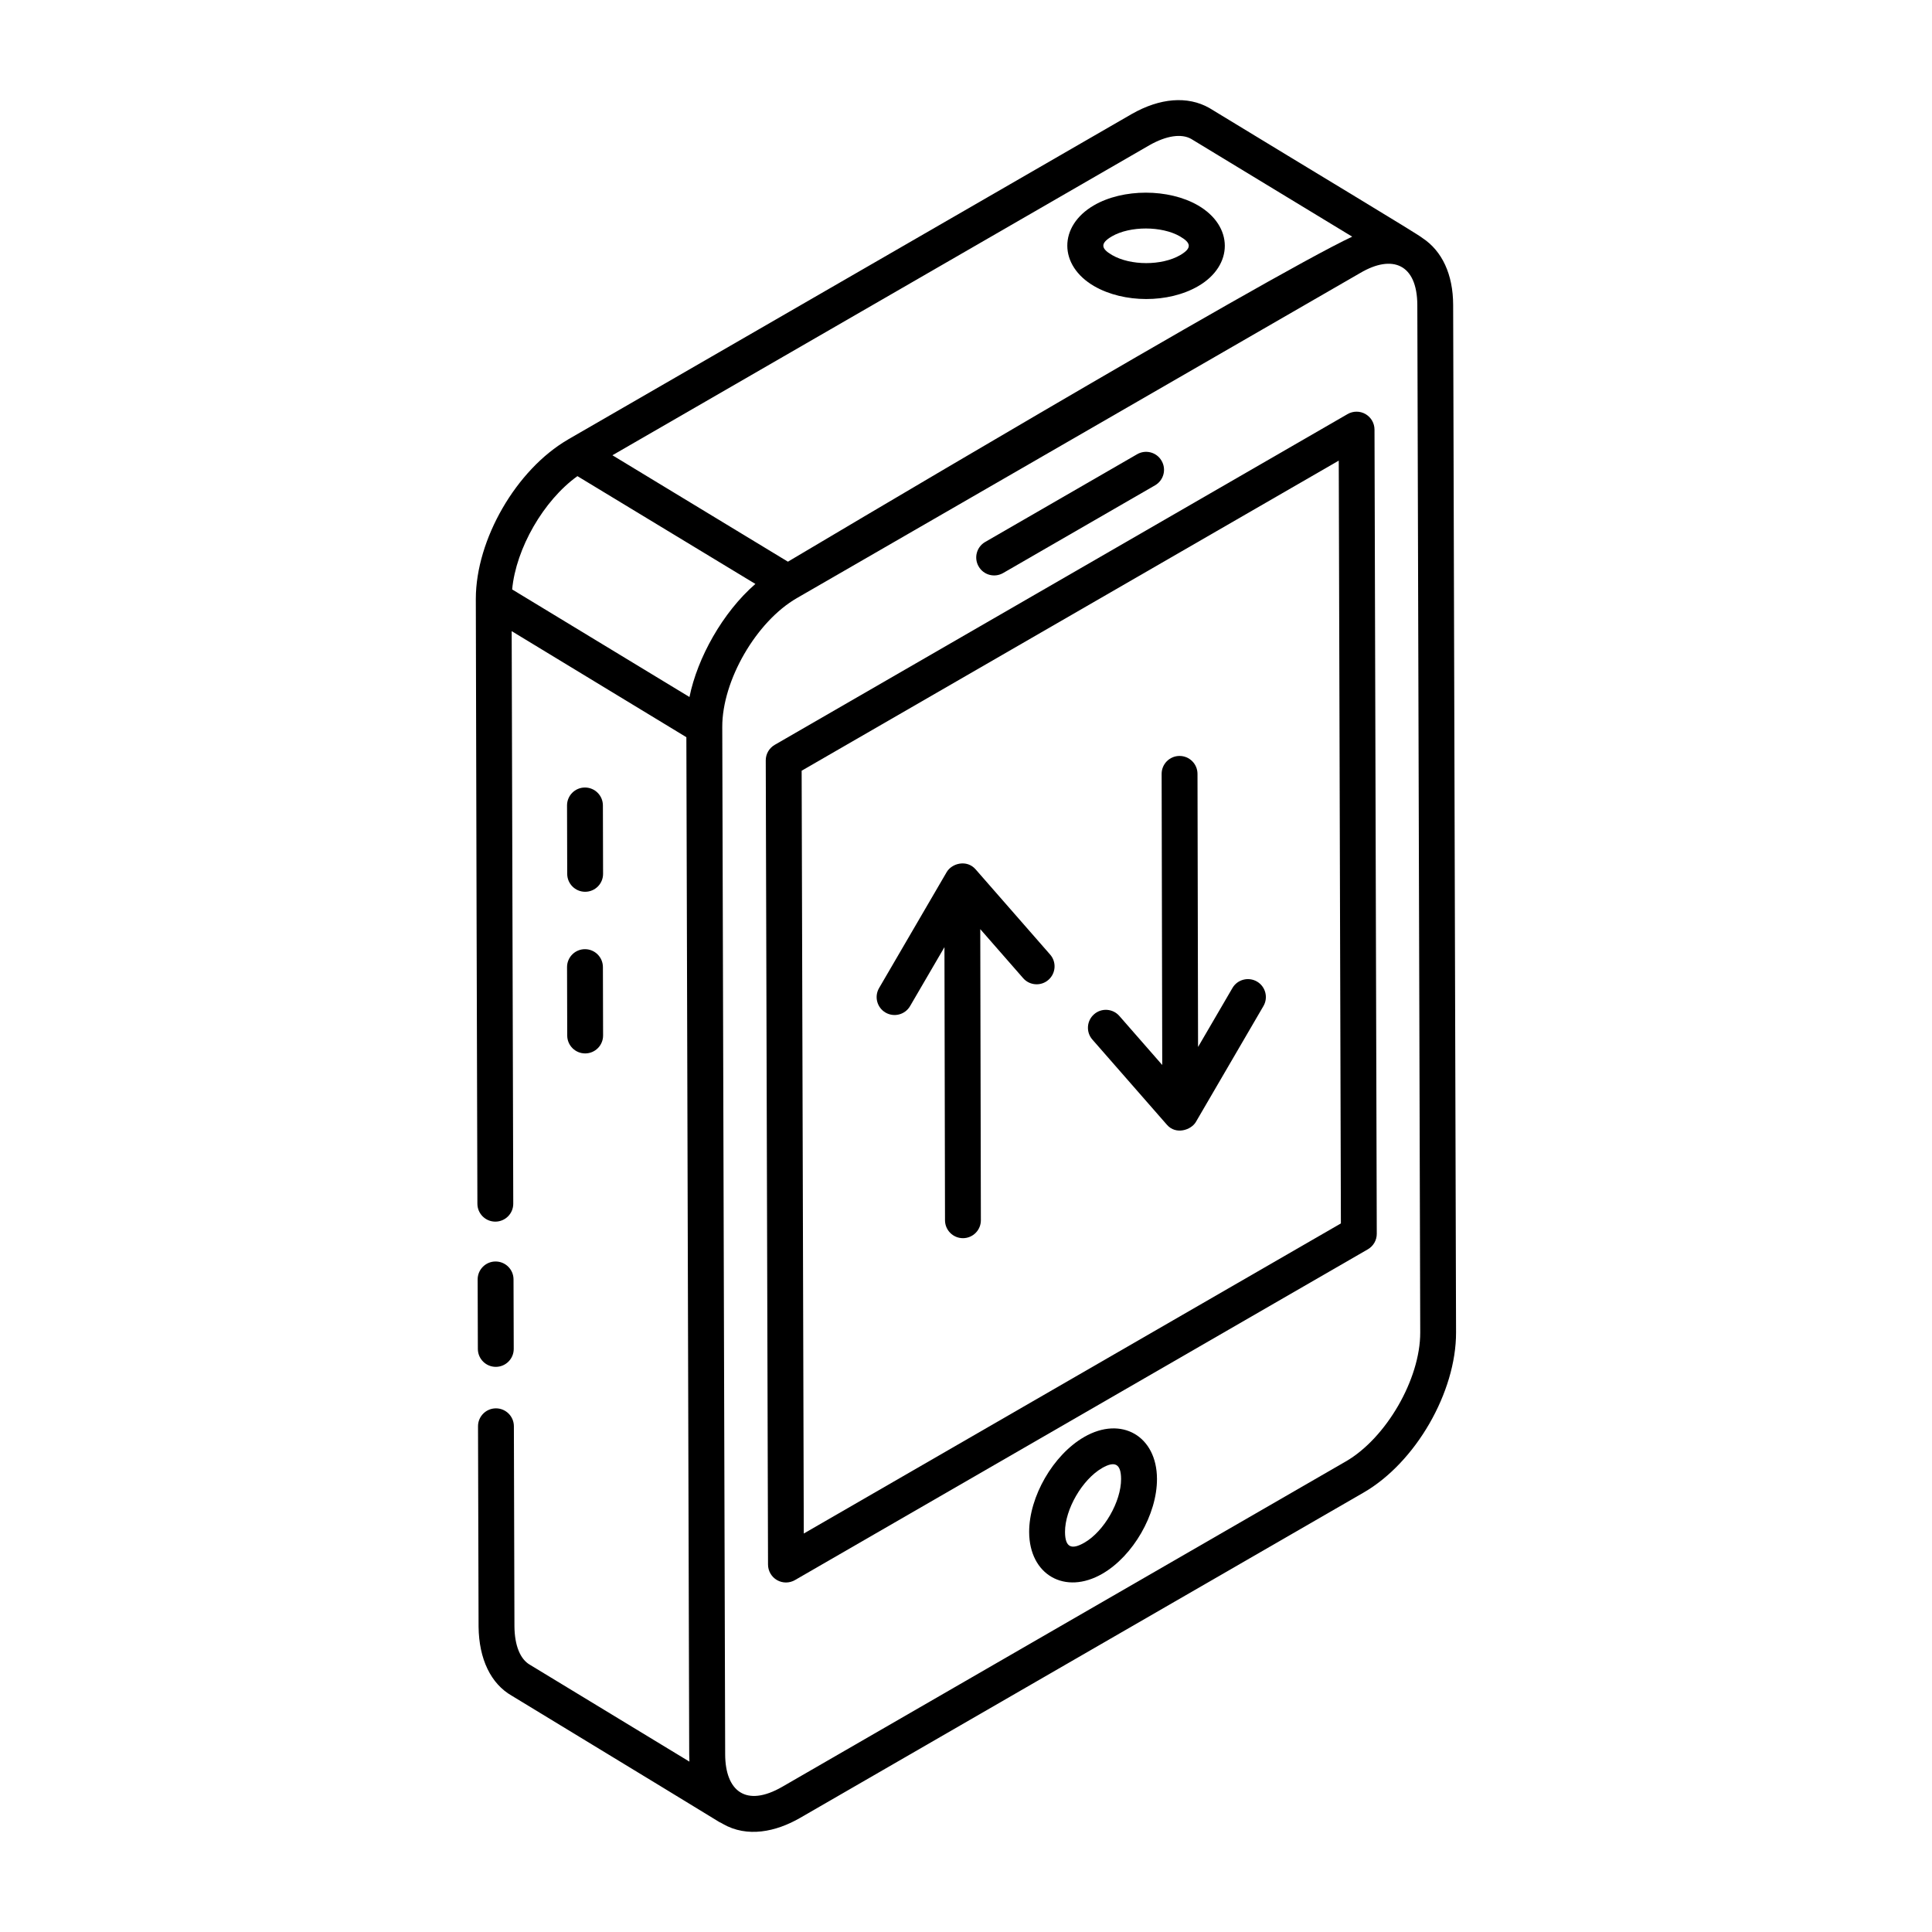 <?xml version="1.0" encoding="UTF-8"?>
<!-- Uploaded to: ICON Repo, www.iconrepo.com, Generator: ICON Repo Mixer Tools -->
<svg fill="#000000" width="800px" height="800px" version="1.1" viewBox="144 144 512 512" xmlns="http://www.w3.org/2000/svg">
 <g>
  <path d="m275.39 506.23h0.02c2.617-0.008 4.742-2.144 4.734-4.766l-0.055-18.418c-0.008-2.621-2.137-4.738-4.754-4.738h-0.02c-2.617 0.008-4.742 2.144-4.734 4.766l0.055 18.418c0.012 2.621 2.137 4.738 4.754 4.738z"/>
  <path d="m520.98 207.09c-1.215-1.047-27.289-16.676-56.527-34.492-5.746-3.227-13.035-2.656-20.535 1.621-0.008 0.004-0.02 0.008-0.027 0.016l-149.34 86.223c-0.012 0.004-0.012 0.016-0.023 0.023-13.711 7.961-24.41 26.465-24.43 42.227-0.012 10.703 0.41 159.35 0.418 160.3 0.008 2.617 2.137 4.738 4.754 4.738h0.008c2.629-0.008 4.754-2.141 4.742-4.766l-0.418-151.72c1.129 0.688 49.348 29.957 46.293 28.102 0.645 229.98 0.664 237.25 0.754 269.58 0 0.645 0.02 1.281 0.055 1.906l-42.258-25.66c-2.59-1.484-4.059-5.106-4.113-10.152l-0.148-53.07c-0.008-2.617-2.137-4.738-4.754-4.738h-0.008c-2.629 0.008-4.754 2.141-4.742 4.766l0.148 53.113c0.102 8.586 3.258 15.098 8.781 18.266 76.277 46.324 50.332 30.758 55.906 33.945 0.012 0.008 0.02 0.02 0.031 0.027 6.461 3.719 14.055 2.133 20.508-1.594l149.32-86.207c13.777-7.961 24.535-26.602 24.496-42.445l-0.77-272.29c-0.016-8.113-2.945-14.301-8.121-17.719zm-72.352-24.617c4.504-2.555 8.457-3.106 11.027-1.672l42.691 25.918c-22.785 10.684-148.45 85.5-149.54 86.133-0.953-0.578-49.594-30.074-46.508-28.203zm-121.91 146.24c-1.238-0.75-49.969-30.316-46.992-28.508 1.02-10.895 8.332-23.582 17.297-30.023 0.953 0.578 50.309 30.477 47.164 28.57-8.656 7.504-15.375 19.598-17.469 29.961zm173.92 202.59-149.32 86.207c-9.664 5.574-15.105 1.109-15.141-8.586l-0.77-272.28c-0.027-12.301 9.016-27.93 19.746-34.125 15.277-8.816-55.328 31.93 149.34-86.188 8.48-4.988 15.07-2.391 15.113 8.504l0.77 272.29c0.031 12.328-9.012 27.984-19.742 34.184z"/>
  <path d="m505.87 253.73c-1.465-0.844-3.277-0.84-4.742 0.004l-151.82 87.66c-1.477 0.855-2.387 2.426-2.375 4.133l0.602 213.11c0.008 1.695 0.91 3.258 2.387 4.109 1.465 0.844 3.277 0.84 4.742-0.004l151.82-87.656c1.477-0.855 2.387-2.426 2.375-4.133l-0.602-213.11c-0.008-1.695-0.91-3.262-2.387-4.109zm-148.86 296.67-0.566-202.15 142.34-82.18 0.566 202.15z"/>
  <path d="m409.84 295.86 40.262-23.246c2.273-1.312 3.055-4.219 1.734-6.492-1.309-2.289-4.223-3.055-6.488-1.742l-40.262 23.246c-2.273 1.312-3.055 4.219-1.734 6.492 1.293 2.266 4.199 3.059 6.488 1.742z"/>
  <path d="m431.31 524.82c-8.195 4.727-14.594 15.789-14.574 25.199 0.039 11.324 9.5 16.77 19.402 11.039 8.152-4.703 14.508-15.742 14.473-25.137-0.02-11.336-9.414-16.805-19.301-11.102zm0.074 28c-3.328 1.91-5.125 1.379-5.144-2.832-0.02-6 4.578-13.914 9.82-16.938v-0.004c3.371-1.941 5.023-1.152 5.039 2.894 0.023 5.996-4.516 13.883-9.715 16.879z"/>
  <path d="m299.07 380.33h0.008c2.629-0.004 4.754-2.141 4.742-4.766l-0.047-18.125c-0.008-2.617-2.137-4.738-4.754-4.738h-0.008c-2.629 0.004-4.754 2.141-4.742 4.766l0.047 18.125c0.008 2.617 2.137 4.738 4.754 4.738z"/>
  <path d="m294.32 418.43c0.008 2.617 2.137 4.738 4.754 4.738h0.008c2.629-0.004 4.754-2.141 4.742-4.766l-0.047-18.121c-0.008-2.617-2.137-4.738-4.754-4.738h-0.008c-2.629 0.004-4.754 2.141-4.742 4.766z"/>
  <path d="m433.98 219.84c7.836 4.519 19.684 4.57 27.551-0.008 9.422-5.473 9.422-15.938-0.082-21.422-7.742-4.465-19.848-4.473-27.551 0.008-9.434 5.477-9.395 15.945 0.082 21.422zm4.688-13.207c4.816-2.789 13.23-2.758 18.027 0.008 2.953 1.703 3.269 3.098 0.066 4.973-4.863 2.82-13.125 2.82-18.027-0.008-2.977-1.719-3.238-3.117-0.066-4.973z"/>
  <path d="m402.55 374.39c-2.305-2.656-6.289-1.648-7.676 0.734l-17.906 30.715c-1.328 2.269-0.559 5.18 1.707 6.504 2.258 1.309 5.168 0.57 6.5-1.711l9.113-15.629 0.148 72.383c0.008 2.621 2.137 4.742 4.754 4.742h0.008c2.629-0.004 4.754-2.141 4.742-4.762l-0.16-77.137 11.363 12.992c1.727 1.98 4.742 2.176 6.703 0.449 1.977-1.73 2.18-4.734 0.445-6.707z"/>
  <path d="m477.11 404.12c-2.266-1.309-5.18-0.559-6.5 1.711l-9.113 15.629-0.148-72.383c-0.008-2.621-2.137-4.742-4.754-4.742h-0.008c-2.629 0.004-4.754 2.141-4.742 4.762l0.16 77.137-11.363-12.992c-1.727-1.98-4.742-2.176-6.703-0.449-1.977 1.73-2.18 4.734-0.445 6.707l19.746 22.57c2.402 2.777 6.453 1.371 7.676-0.734l17.906-30.715c1.324-2.266 0.555-5.176-1.711-6.5z"/>
 </g>
</svg>
